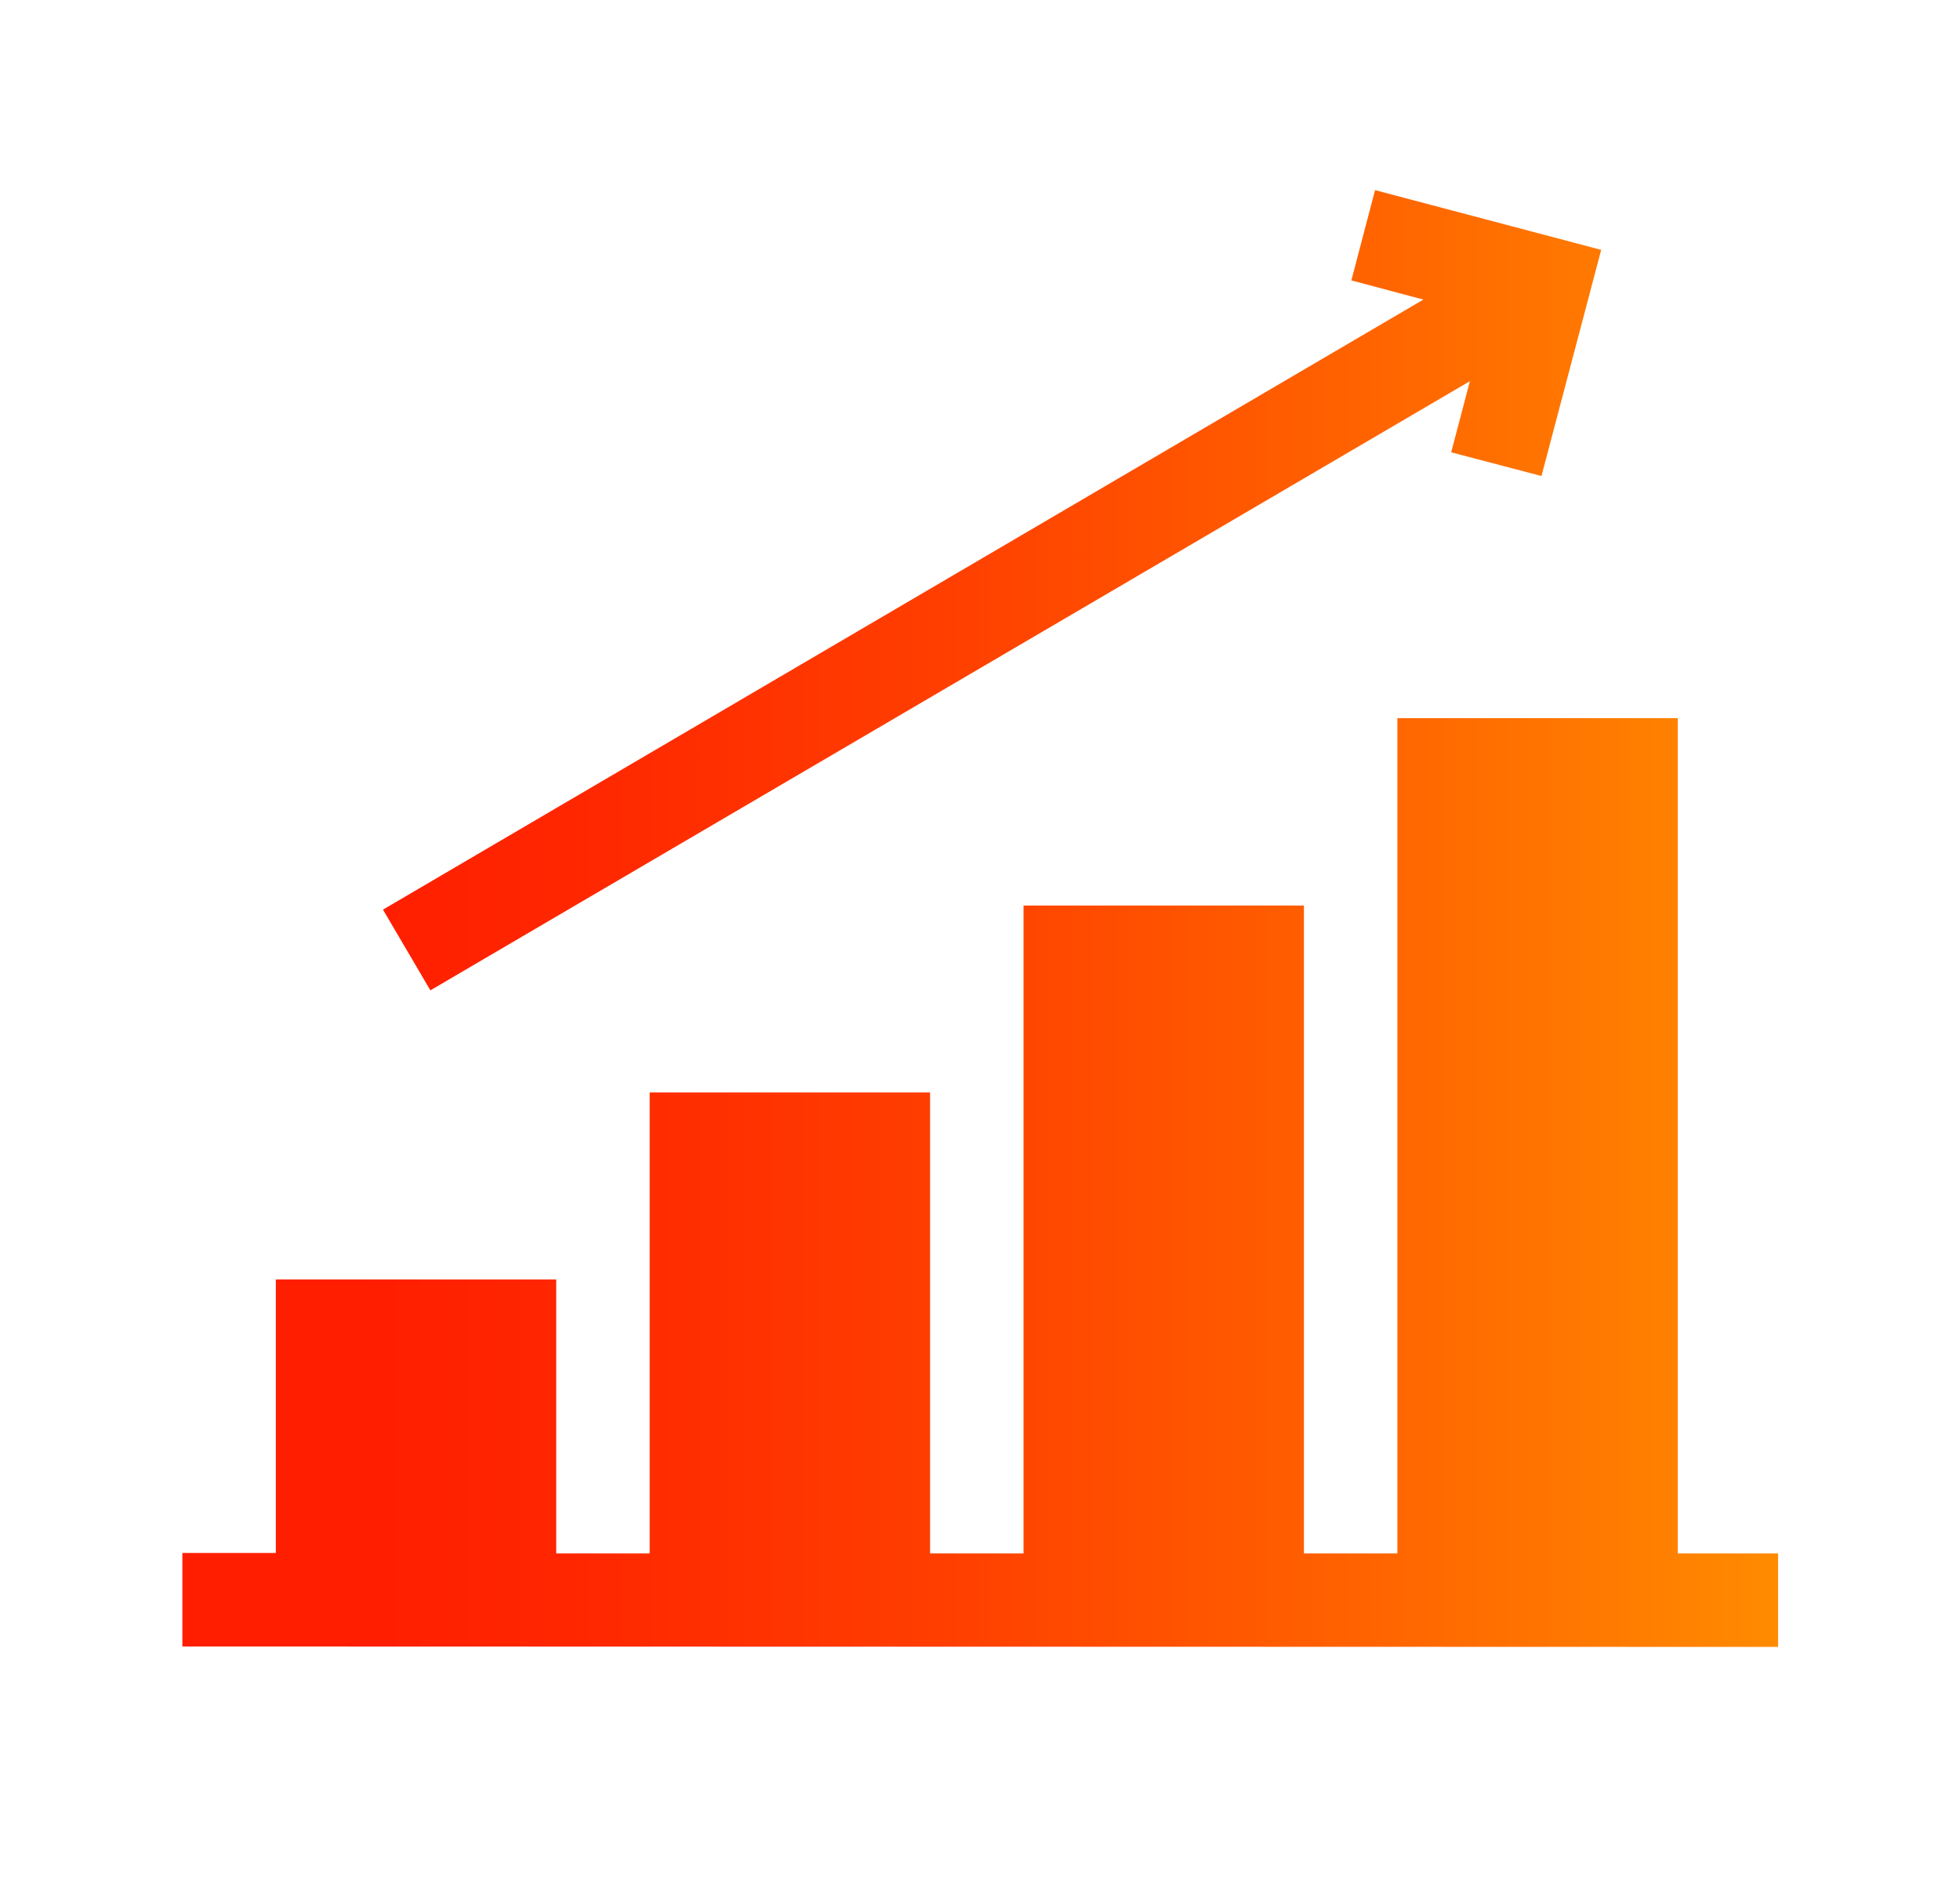 <?xml version="1.0" encoding="utf-8"?>
<!-- Generator: Adobe Illustrator 24.2.3, SVG Export Plug-In . SVG Version: 6.00 Build 0)  -->
<svg version="1.1" id="Layer_1" xmlns="http://www.w3.org/2000/svg" xmlns:xlink="http://www.w3.org/1999/xlink" x="0px" y="0px"
	 viewBox="0 0 429.9 416.5" style="enable-background:new 0 0 429.9 416.5;" xml:space="preserve">
<style type="text/css">
	.st0{fill:url(#SVGID_1_);}
</style>
<linearGradient id="SVGID_1_" gradientUnits="userSpaceOnUse" x1="39.93" y1="201.5" x2="389.97" y2="201.5">
	<stop  offset="0.11" style="stop-color:#FF1E00"/>
	<stop  offset="0.251" style="stop-color:#FF2700"/>
	<stop  offset="0.481" style="stop-color:#FF3F00"/>
	<stop  offset="0.77" style="stop-color:#FF6700"/>
	<stop  offset="1" style="stop-color:#FF8B00"/>
</linearGradient>
<path class="st0" d="M390,340.7l0,20.5l-350-0.1l0-20.5l20.5,0v-60H122v60.1l20.5,0V239.6H204v101.1l20.5,0V198.6h61.5v142.1l20.5,0
	V157.5h61.5v183.2L390,340.7z M94.4,217.2L322.4,83.6l-4.1,15.6l19.8,5.2l13.1-49.6l-49.6-13.1l-5.2,19.8l15.8,4.2L84,199.5
	L94.4,217.2z"/>
</svg>
